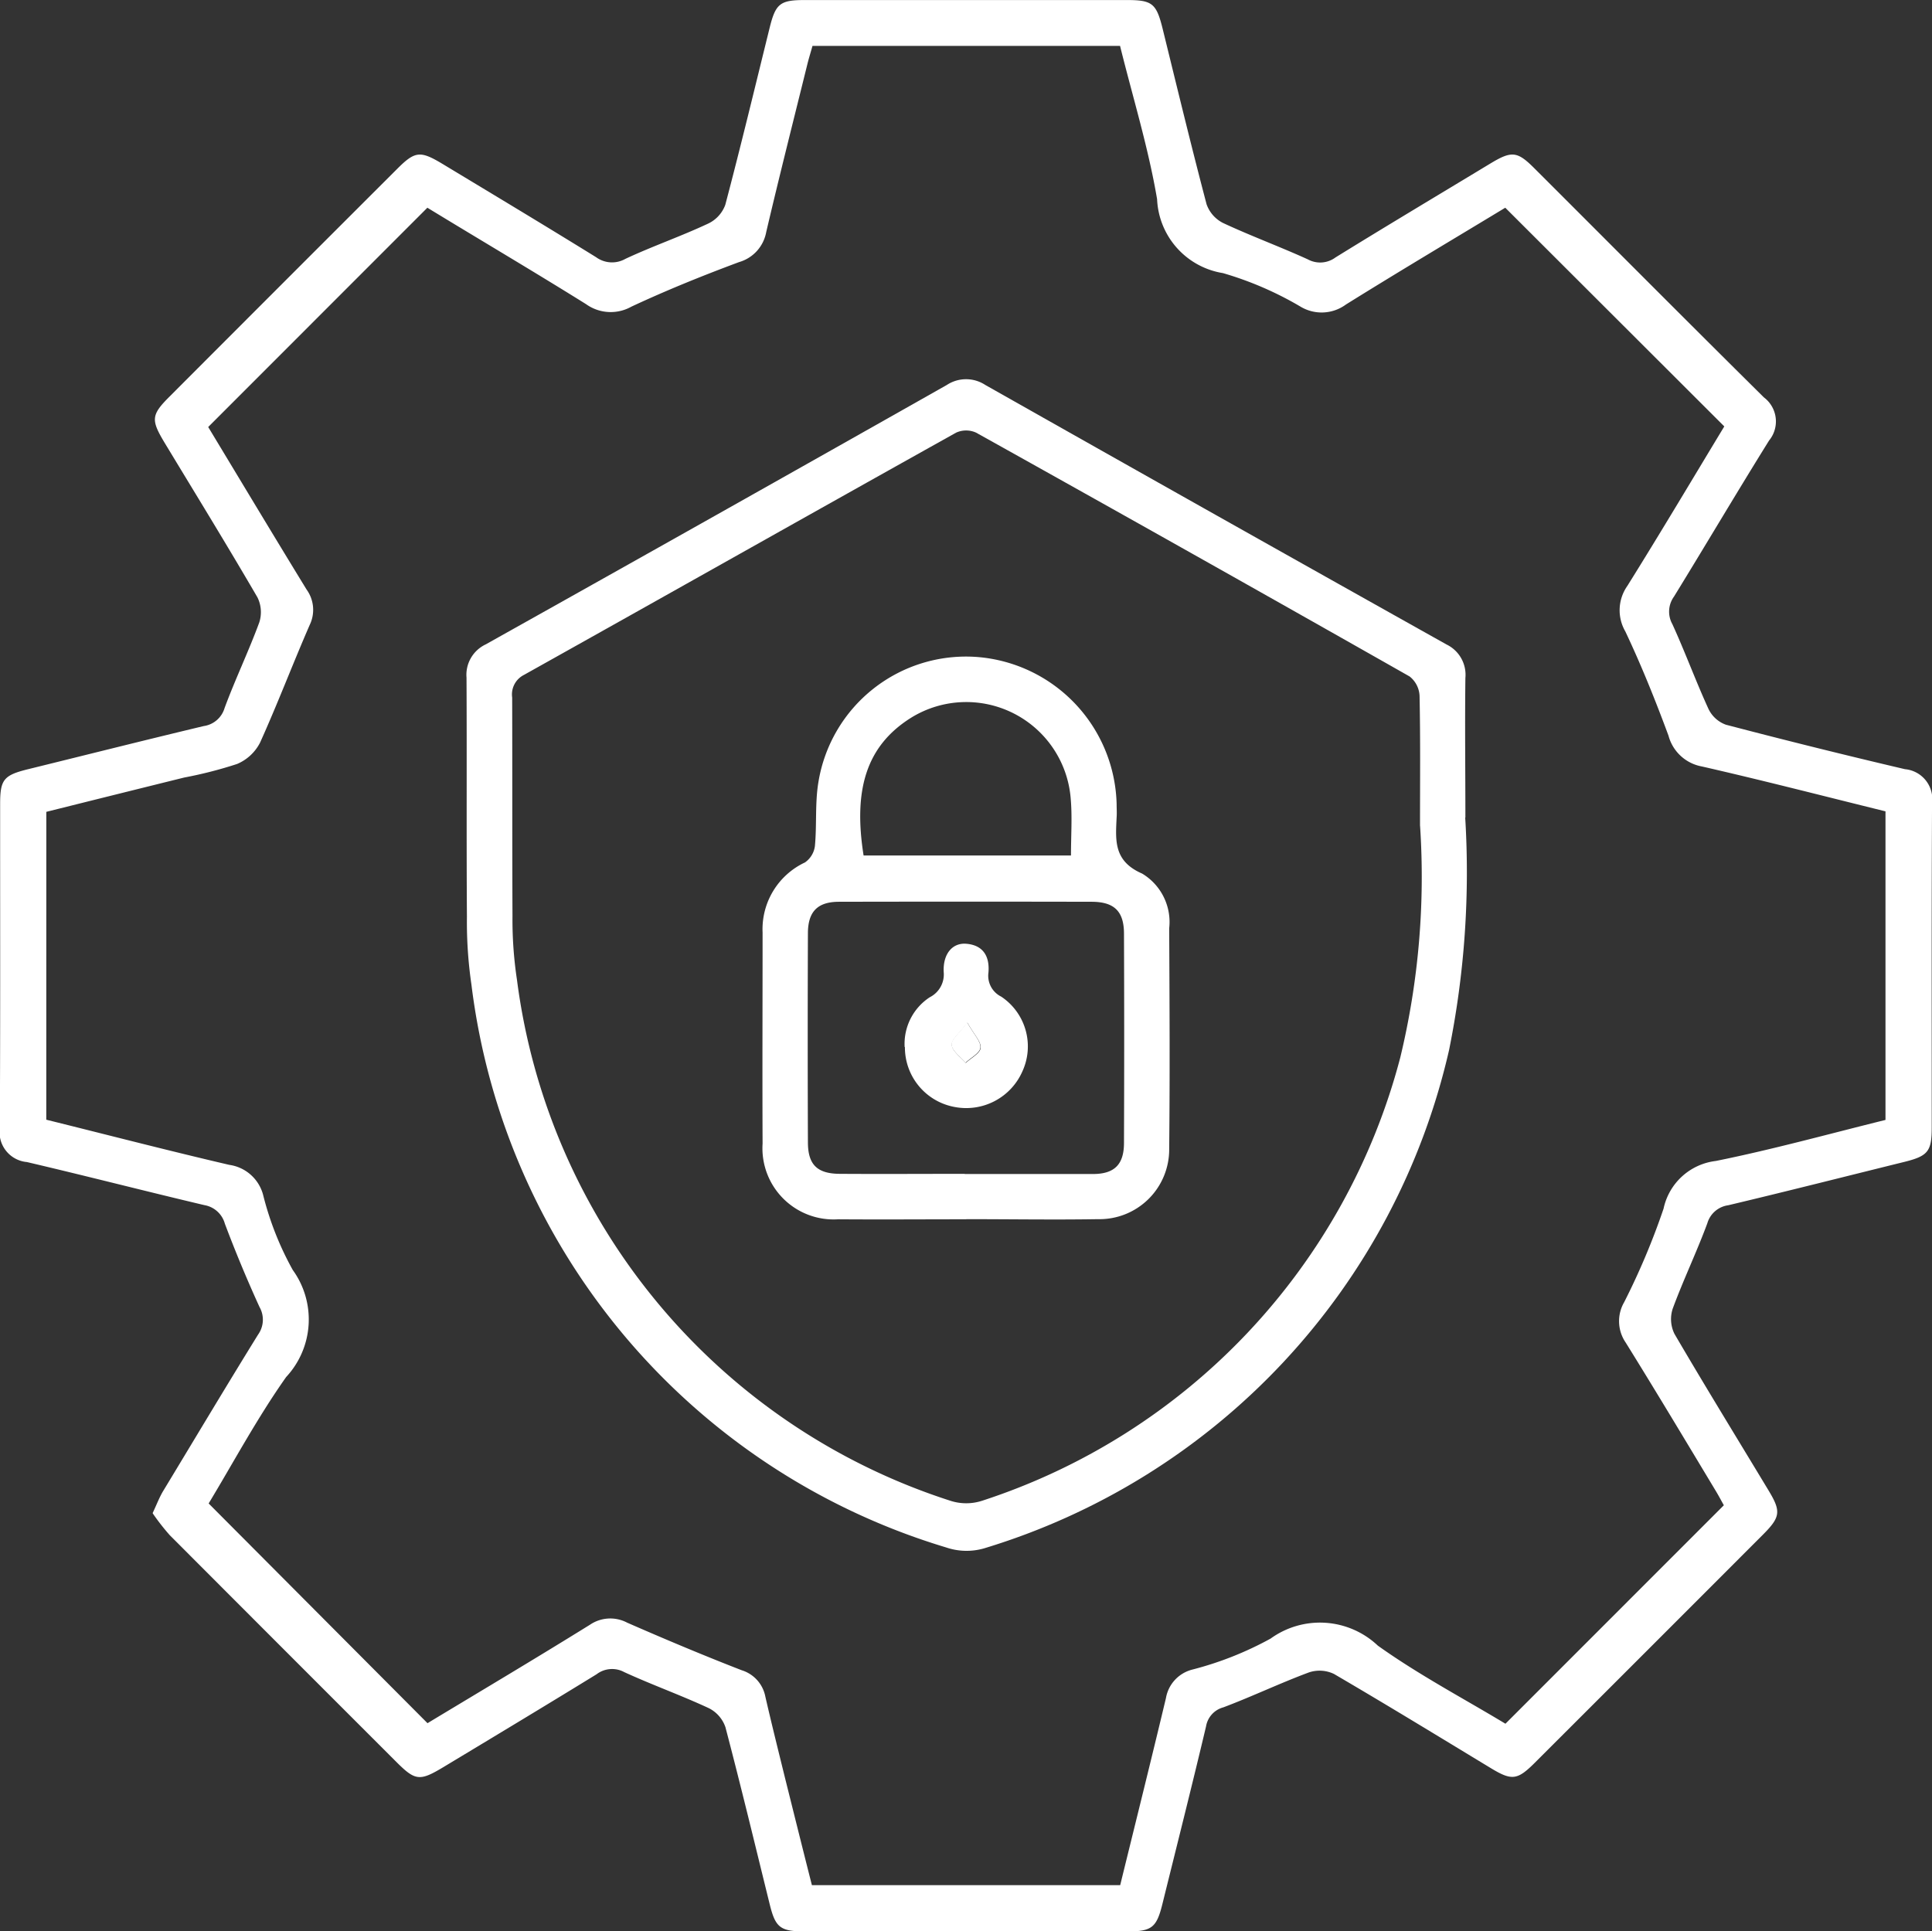 <svg id="Group_10431" data-name="Group 10431" xmlns="http://www.w3.org/2000/svg" xmlns:xlink="http://www.w3.org/1999/xlink" width="42.788" height="42.776" viewBox="0 0 42.788 42.776">
  <rect x="0" y="0" width="42.788" height="42.776" fill="#333333" stroke="none"/>
  <defs>
    <clipPath id="clip-path">
      <rect id="Rectangle_6834" data-name="Rectangle 6834" width="42.788" height="42.776" fill="#fff"/>
    </clipPath>
  </defs>
  <g id="Group_10420" data-name="Group 10420" clip-path="url(#clip-path)">
    <path id="Path_10616" data-name="Path 10616" d="M3.382,33.51c.091-.193.149-.349.233-.488.7-1.156,1.39-2.313,2.1-3.461a.568.568,0,0,0,.033-.611q-.415-.909-.768-1.846a.57.57,0,0,0-.454-.412c-1.312-.31-2.618-.647-3.93-.954a.665.665,0,0,1-.6-.754c.013-2.395.006-4.79.007-7.184,0-.535.081-.631.621-.764,1.3-.32,2.59-.645,3.888-.955a.564.564,0,0,0,.462-.4c.236-.638.532-1.254.767-1.892a.74.74,0,0,0-.039-.558C5.032,12.079,4.332,10.941,3.642,9.8c-.3-.5-.294-.61.107-1.011Q6.273,6.26,8.8,3.736c.389-.389.507-.4.978-.12,1.143.69,2.288,1.377,3.424,2.08a.6.6,0,0,0,.648.037c.6-.281,1.235-.5,1.839-.784a.741.741,0,0,0,.374-.413c.344-1.3.659-2.615.983-3.924.131-.53.231-.612.771-.612h7.143c.56,0,.651.076.79.64.32,1.3.632,2.593.972,3.883a.739.739,0,0,0,.367.416c.617.288,1.257.523,1.876.805a.569.569,0,0,0,.611-.042C30.711,5,31.858,4.316,33,3.625c.478-.289.6-.28.98.1,1.695,1.692,3.383,3.391,5.085,5.076a.666.666,0,0,1,.115.955c-.713,1.145-1.4,2.309-2.106,3.457a.568.568,0,0,0-.036.611c.283.619.517,1.26.8,1.878a.688.688,0,0,0,.385.349q1.976.518,3.966.985a.666.666,0,0,1,.6.753c-.013,2.395-.006,4.79-.007,7.184,0,.533-.084.633-.62.765-1.3.321-2.589.649-3.887.957a.561.561,0,0,0-.463.4c-.236.638-.532,1.254-.767,1.892a.74.74,0,0,0,.04.558c.681,1.165,1.388,2.314,2.085,3.47.279.462.262.587-.128.978q-2.524,2.527-5.051,5.051c-.388.387-.51.4-.978.116-1.155-.7-2.3-1.4-3.47-2.084a.738.738,0,0,0-.559-.032c-.637.237-1.253.532-1.89.772a.527.527,0,0,0-.384.423c-.311,1.312-.641,2.619-.965,3.928-.13.526-.234.612-.773.612H17.828c-.547,0-.654-.084-.781-.6-.323-1.309-.638-2.62-.981-3.924a.739.739,0,0,0-.366-.42c-.616-.287-1.26-.517-1.876-.8a.565.565,0,0,0-.611.048c-1.126.692-2.258,1.373-3.39,2.055-.528.318-.624.307-1.044-.112q-2.511-2.51-5.019-5.023a4.965,4.965,0,0,1-.377-.483M1.025,24.8c1.356.336,2.7.685,4.052,1a.905.905,0,0,1,.751.668,6.809,6.809,0,0,0,.656,1.661A1.872,1.872,0,0,1,6.337,30.5c-.646.915-1.178,1.911-1.716,2.8l4.847,4.867c1.18-.712,2.4-1.437,3.6-2.182a.8.8,0,0,1,.821-.045c.839.367,1.684.723,2.537,1.054a.762.762,0,0,1,.524.584c.138.6.285,1.189.431,1.783.2.8.4,1.606.6,2.393h6.828c.341-1.389.684-2.764,1.013-4.142a.789.789,0,0,1,.579-.631,7.433,7.433,0,0,0,1.739-.688,1.866,1.866,0,0,1,2.375.156c.91.65,1.909,1.176,2.826,1.73l4.837-4.839c-.048-.085-.111-.206-.182-.323-.662-1.1-1.317-2.194-1.992-3.281a.838.838,0,0,1-.033-.895,15.8,15.8,0,0,0,.872-2.071A1.345,1.345,0,0,1,38,25.714c1.263-.255,2.508-.6,3.758-.909V17.97c-1.366-.337-2.712-.685-4.066-.994a.939.939,0,0,1-.74-.683c-.289-.781-.6-1.555-.956-2.308a.936.936,0,0,1,.044-1.007c.736-1.178,1.446-2.374,2.148-3.534L33.337,4.6c-1.156.7-2.35,1.409-3.529,2.144a.908.908,0,0,1-1.007.046,7.5,7.5,0,0,0-1.717-.742A1.735,1.735,0,0,1,25.626,4.41c-.194-1.144-.54-2.262-.82-3.394H17.994c-.038.137-.079.267-.112.4-.307,1.241-.621,2.481-.913,3.725a.85.85,0,0,1-.6.663c-.806.3-1.606.623-2.385.987a.937.937,0,0,1-1.006-.056C11.8,6,10.6,5.293,9.465,4.6L4.611,9.457c.709,1.174,1.438,2.39,2.179,3.6a.768.768,0,0,1,.07.782c-.377.865-.712,1.749-1.1,2.608a1.013,1.013,0,0,1-.51.474,9.338,9.338,0,0,1-1.17.3q-1.53.379-3.054.76Z" transform="translate(0 0.001)" fill="#fff"/>
    <path id="Path_10617" data-name="Path 10617" d="M83.957,60a19.877,19.877,0,0,1-.357,5.146A15.027,15.027,0,0,1,73.3,76.186a1.4,1.4,0,0,1-.84-.021A14.923,14.923,0,0,1,61.948,63.7a9.593,9.593,0,0,1-.1-1.5c-.012-1.768,0-3.535-.009-5.3a.745.745,0,0,1,.423-.736q5.114-2.862,10.214-5.747a.777.777,0,0,1,.853,0q5.1,2.884,10.214,5.748a.745.745,0,0,1,.418.741c-.013,1.03,0,2.06,0,3.09m-1.005.188c0-.961.01-1.921-.01-2.882a.579.579,0,0,0-.221-.429q-4.79-2.718-9.6-5.4a.534.534,0,0,0-.443,0c-3.193,1.783-6.378,3.581-9.571,5.366a.484.484,0,0,0-.261.5c.005,1.615,0,3.23.007,4.845a8.926,8.926,0,0,0,.1,1.413,14,14,0,0,0,9.591,11.532,1.139,1.139,0,0,0,.716,0,14.074,14.074,0,0,0,9.255-9.816,17.084,17.084,0,0,0,.438-5.136" transform="translate(-51.507 -41.89)" fill="#fff"/>
    <path id="Path_10618" data-name="Path 10618" d="M105.571,99.489c-.946,0-1.892.007-2.838,0a1.576,1.576,0,0,1-1.671-1.677c-.007-1.558,0-3.116,0-4.675A1.633,1.633,0,0,1,102,91.585a.523.523,0,0,0,.221-.365c.044-.469,0-.95.077-1.412a3.312,3.312,0,0,1,3.516-2.774,3.352,3.352,0,0,1,3.089,3.26c0,.1.007.195,0,.292-.024.509-.071.969.564,1.245a1.251,1.251,0,0,1,.6,1.214c.008,1.628.017,3.256,0,4.883a1.544,1.544,0,0,1-1.574,1.558c-.974.016-1.948,0-2.922,0m-.033-1c.946,0,1.892,0,2.838,0,.479,0,.689-.21.69-.688q.009-2.317,0-4.633c0-.5-.217-.708-.717-.709q-2.8-.006-5.593,0c-.474,0-.688.216-.69.693q-.009,2.317,0,4.633c0,.5.207.7.717.7.918.006,1.836,0,2.755,0m2.354-7.051c0-.445.029-.849-.005-1.247a2.321,2.321,0,0,0-3.532-1.807c-.99.618-1.289,1.585-1.056,3.054Z" transform="translate(-84.173 -72.482)" fill="#fff"/>
    <path id="Path_10619" data-name="Path 10619" d="M119.91,127.37a1.234,1.234,0,0,1,.556-1.1.566.566,0,0,0,.309-.562c-.018-.4.194-.648.5-.623.381.031.521.287.491.638a.516.516,0,0,0,.283.533,1.325,1.325,0,0,1,.467,1.66,1.359,1.359,0,0,1-1.5.784,1.342,1.342,0,0,1-1.1-1.325m1.384-.544c-.18.245-.362.385-.346.5.02.143.2.264.31.394.117-.11.319-.213.33-.333.013-.137-.143-.291-.294-.559" transform="translate(-99.875 -104.181)" fill="#fff"/>
    <path id="Path_10620" data-name="Path 10620" d="M126.467,135.535c.151.268.307.421.294.559-.011.12-.213.223-.33.333-.111-.13-.291-.251-.31-.394-.016-.113.166-.253.346-.5" transform="translate(-105.048 -112.889)" fill="#fff"/>
  </g>
</svg>
